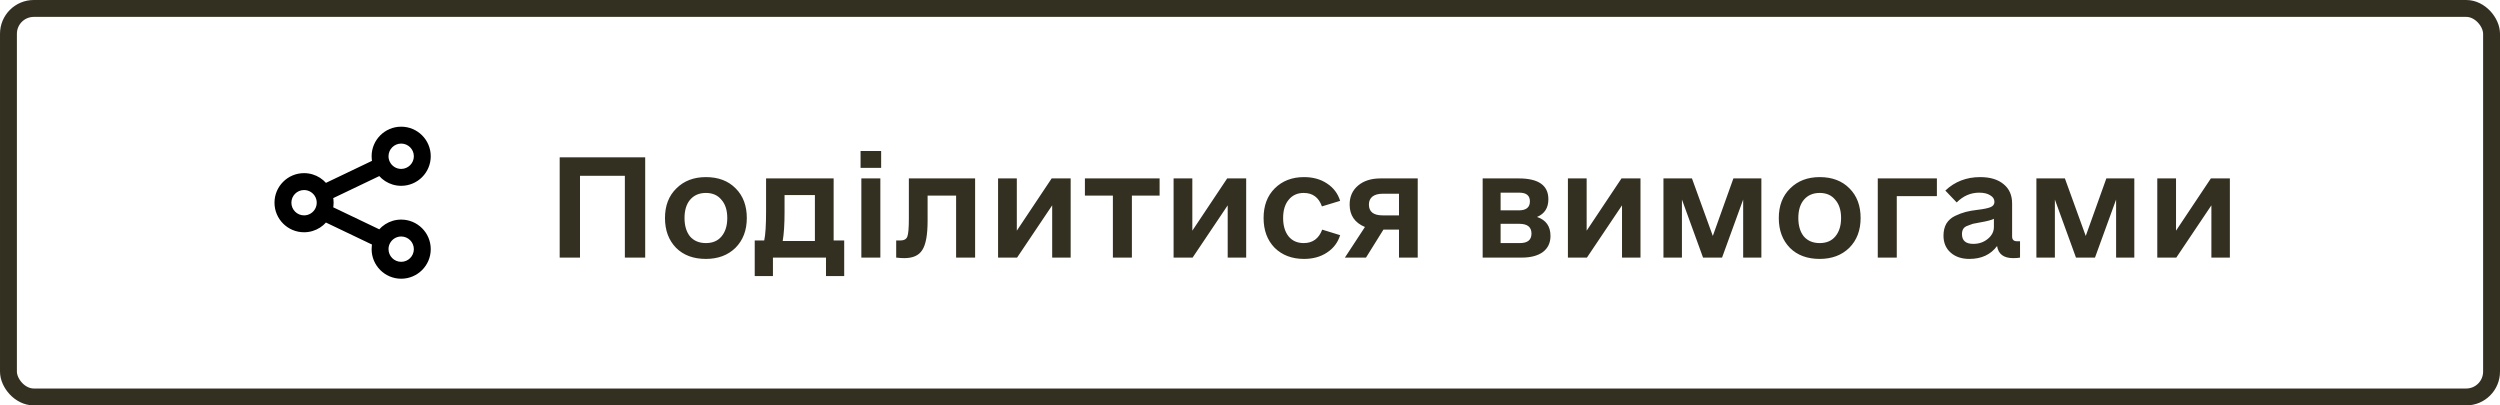 <?xml version="1.0" encoding="UTF-8"?>
<svg xmlns="http://www.w3.org/2000/svg" width="296" height="48" viewBox="0 0 296 48" fill="none">
  <rect x="1" y="1" width="294" height="46" rx="3" stroke="#332F21" stroke-width="2"></rect>
  <path d="M38.256 25.079L37.354 24.647L38.256 25.079ZM49 18.5C49 19.328 48.328 20 47.5 20V22C49.433 22 51 20.433 51 18.5H49ZM46 18.5C46 17.672 46.672 17 47.5 17V15C45.567 15 44 16.567 44 18.5H46ZM47.5 17C48.328 17 49 17.672 49 18.5H51C51 16.567 49.433 15 47.5 15V17ZM49 29.5C49 30.328 48.328 31 47.5 31V33C49.433 33 51 31.433 51 29.5H49ZM47.5 31C46.672 31 46 30.328 46 29.5H44C44 31.433 45.567 33 47.5 33V31ZM47.5 28C48.328 28 49 28.672 49 29.5H51C51 27.567 49.433 26 47.5 26V28ZM36 25.5C35.172 25.5 34.5 24.828 34.5 24H32.5C32.5 25.933 34.067 27.5 36 27.5V25.5ZM34.5 24C34.5 23.172 35.172 22.5 36 22.5V20.5C34.067 20.5 32.5 22.067 32.5 24H34.5ZM46 29.5C46 29.266 46.053 29.048 46.146 28.853L44.342 27.989C44.123 28.448 44 28.961 44 29.5H46ZM46.146 28.853C46.389 28.346 46.905 28 47.5 28V26C46.106 26 44.905 26.814 44.342 27.989L46.146 28.853ZM47.5 20C46.905 20 46.389 19.654 46.146 19.147L44.342 20.011C44.905 21.186 46.106 22 47.5 22V20ZM46.146 19.147C46.053 18.952 46 18.734 46 18.5H44C44 19.039 44.123 19.552 44.342 20.011L46.146 19.147ZM44.813 18.677L37.824 22.019L38.687 23.823L45.676 20.481L44.813 18.677ZM36 22.5C36.595 22.5 37.111 22.846 37.354 23.353L39.158 22.489C38.595 21.314 37.394 20.5 36 20.5V22.5ZM37.354 23.353C37.447 23.548 37.5 23.766 37.5 24H39.5C39.5 23.461 39.377 22.948 39.158 22.489L37.354 23.353ZM37.824 25.981L44.813 29.323L45.676 27.519L38.687 24.177L37.824 25.981ZM37.5 24C37.5 24.234 37.447 24.452 37.354 24.647L39.158 25.511C39.377 25.052 39.5 24.539 39.5 24H37.5ZM37.354 24.647C37.111 25.154 36.595 25.5 36 25.5V27.5C37.394 27.5 38.595 26.686 39.158 25.511L37.354 24.647Z" fill="black"></path>
  <path d="M76.391 18.625V30.5H73.984V20.812H68.672V30.5H66.266V18.625H76.391ZM83.578 30.656C82.099 30.656 80.922 30.219 80.047 29.344C79.172 28.448 78.734 27.271 78.734 25.812C78.734 24.354 79.182 23.188 80.078 22.312C80.974 21.417 82.141 20.969 83.578 20.969C85.057 20.969 86.234 21.417 87.109 22.312C87.984 23.188 88.422 24.354 88.422 25.812C88.422 27.271 87.974 28.448 87.078 29.344C86.182 30.219 85.016 30.656 83.578 30.656ZM81.703 28C82.162 28.521 82.787 28.781 83.578 28.781C84.37 28.781 84.984 28.521 85.422 28C85.88 27.458 86.109 26.729 86.109 25.812C86.109 24.896 85.88 24.177 85.422 23.656C84.984 23.115 84.37 22.844 83.578 22.844C82.787 22.844 82.162 23.115 81.703 23.656C81.266 24.177 81.047 24.896 81.047 25.812C81.047 26.729 81.266 27.458 81.703 28ZM98.703 28.469H99.953V32.688H97.797V30.5H91.516V32.688H89.359V28.469H90.484C90.63 27.802 90.703 26.656 90.703 25.031V21.125H98.703V28.469ZM92.672 28.531H96.484V23.094H92.891V25.125C92.891 26.542 92.818 27.677 92.672 28.531ZM101.891 19.875V17.875H104.328V19.875H101.891ZM101.984 30.5V21.125H104.234V30.5H101.984ZM115.453 21.125V30.5H113.203V23.156H109.828V26.156C109.828 27.802 109.62 28.948 109.203 29.594C108.807 30.24 108.099 30.562 107.078 30.562C106.766 30.562 106.443 30.542 106.109 30.5V28.469H106.641C107.036 28.469 107.297 28.323 107.422 28.031C107.547 27.719 107.609 27.01 107.609 25.906V21.125H115.453ZM124.516 21.125H126.766V30.5H124.578V24.312L120.422 30.5H118.172V21.125H120.391V27.312L124.516 21.125ZM137.297 21.125V23.156H134.016V30.5H131.766V23.156H128.453V21.125H137.297ZM145.297 21.125H147.547V30.5H145.359V24.312L141.203 30.5H138.953V21.125H141.172V27.312L145.297 21.125ZM154.391 30.656C152.974 30.656 151.818 30.219 150.922 29.344C150.047 28.448 149.609 27.271 149.609 25.812C149.609 24.354 150.047 23.188 150.922 22.312C151.818 21.417 152.974 20.969 154.391 20.969C155.453 20.969 156.359 21.219 157.109 21.719C157.88 22.219 158.401 22.906 158.672 23.781L156.516 24.438C156.141 23.375 155.422 22.844 154.359 22.844C153.609 22.844 153.016 23.115 152.578 23.656C152.141 24.177 151.922 24.896 151.922 25.812C151.922 26.729 152.141 27.458 152.578 28C153.016 28.521 153.609 28.781 154.359 28.781C155.422 28.781 156.151 28.25 156.547 27.188L158.672 27.844C158.401 28.719 157.88 29.406 157.109 29.906C156.359 30.406 155.453 30.656 154.391 30.656ZM167.859 21.125V30.5H165.641V27.188H163.797L161.734 30.5H159.234L161.609 26.875C160.401 26.375 159.797 25.49 159.797 24.219C159.797 23.281 160.13 22.531 160.797 21.969C161.464 21.406 162.349 21.125 163.453 21.125H167.859ZM163.703 25.5H165.641V22.938H163.703C163.182 22.938 162.776 23.052 162.484 23.281C162.214 23.51 162.078 23.823 162.078 24.219C162.078 25.073 162.62 25.5 163.703 25.5ZM181.984 25.688C183.047 26.042 183.578 26.792 183.578 27.938C183.578 28.75 183.276 29.385 182.672 29.844C182.068 30.281 181.234 30.5 180.172 30.5H175.547V21.125H179.828C182.161 21.125 183.328 21.948 183.328 23.594C183.328 24.615 182.88 25.312 181.984 25.688ZM177.672 22.812V24.906H179.828C180.703 24.906 181.141 24.552 181.141 23.844C181.141 23.156 180.724 22.812 179.891 22.812H177.672ZM179.953 28.781C180.87 28.781 181.328 28.406 181.328 27.656C181.328 26.885 180.849 26.5 179.891 26.5H177.672V28.781H179.953ZM191.984 21.125H194.234V30.5H192.047V24.312L187.891 30.5H185.641V21.125H187.859V27.312L191.984 21.125ZM208.547 21.125V30.5H206.391V23.625L203.891 30.5H201.641L199.141 23.625V30.5H196.953V21.125H200.328L202.797 27.938L205.234 21.125H208.547ZM215.453 30.656C213.974 30.656 212.797 30.219 211.922 29.344C211.047 28.448 210.609 27.271 210.609 25.812C210.609 24.354 211.057 23.188 211.953 22.312C212.849 21.417 214.016 20.969 215.453 20.969C216.932 20.969 218.109 21.417 218.984 22.312C219.859 23.188 220.297 24.354 220.297 25.812C220.297 27.271 219.849 28.448 218.953 29.344C218.057 30.219 216.891 30.656 215.453 30.656ZM213.578 28C214.036 28.521 214.661 28.781 215.453 28.781C216.245 28.781 216.859 28.521 217.297 28C217.755 27.458 217.984 26.729 217.984 25.812C217.984 24.896 217.755 24.177 217.297 23.656C216.859 23.115 216.245 22.844 215.453 22.844C214.661 22.844 214.036 23.115 213.578 23.656C213.141 24.177 212.922 24.896 212.922 25.812C212.922 26.729 213.141 27.458 213.578 28ZM229.328 21.125V23.219H224.578V30.5H222.328V21.125H229.328ZM238.797 28.562H239.172V30.5C238.964 30.542 238.693 30.562 238.359 30.562C237.234 30.562 236.599 30.083 236.453 29.125C235.703 30.146 234.609 30.656 233.172 30.656C232.255 30.656 231.516 30.406 230.953 29.906C230.391 29.406 230.109 28.74 230.109 27.906C230.109 27.344 230.224 26.865 230.453 26.469C230.703 26.073 231.047 25.771 231.484 25.562C231.922 25.354 232.339 25.198 232.734 25.094C233.13 24.99 233.599 24.906 234.141 24.844C234.849 24.76 235.359 24.656 235.672 24.531C235.984 24.406 236.141 24.198 236.141 23.906C236.141 23.573 235.974 23.312 235.641 23.125C235.328 22.917 234.891 22.812 234.328 22.812C233.328 22.812 232.443 23.198 231.672 23.969L230.328 22.562C231.453 21.5 232.828 20.969 234.453 20.969C235.641 20.969 236.568 21.25 237.234 21.812C237.901 22.354 238.234 23.115 238.234 24.094V28C238.234 28.375 238.422 28.562 238.797 28.562ZM233.641 28.875C234.307 28.875 234.88 28.677 235.359 28.281C235.839 27.885 236.078 27.417 236.078 26.875V25.906C235.807 26.052 235.245 26.198 234.391 26.344C234.016 26.406 233.745 26.458 233.578 26.5C233.432 26.542 233.234 26.615 232.984 26.719C232.734 26.802 232.557 26.927 232.453 27.094C232.349 27.26 232.297 27.469 232.297 27.719C232.297 28.49 232.745 28.875 233.641 28.875ZM252.703 21.125V30.5H250.547V23.625L248.047 30.5H245.797L243.297 23.625V30.5H241.109V21.125H244.484L246.953 27.938L249.391 21.125H252.703ZM261.766 21.125H264.016V30.5H261.828V24.312L257.672 30.5H255.422V21.125H257.641V27.312L261.766 21.125Z" fill="#332F21"></path>
</svg>
